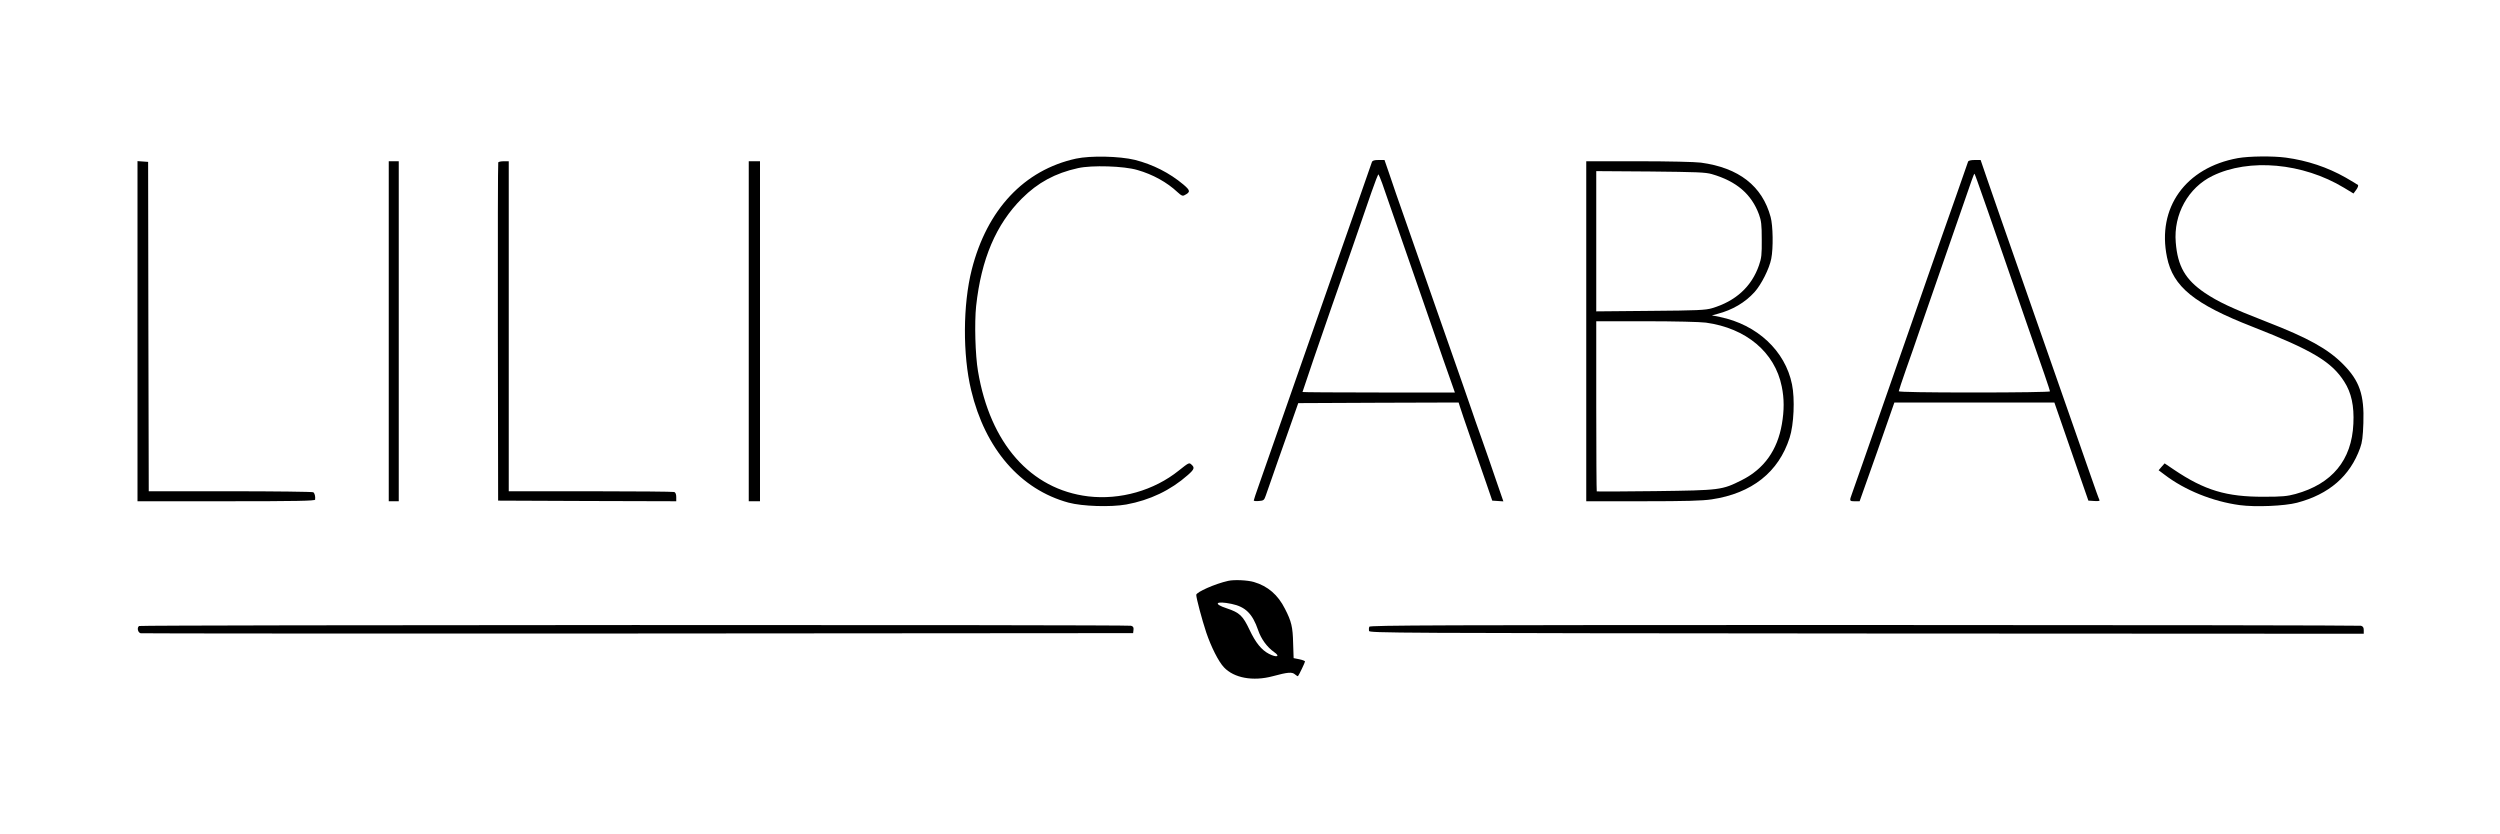 <?xml version="1.0" standalone="no"?>
<!DOCTYPE svg PUBLIC "-//W3C//DTD SVG 20010904//EN"
 "http://www.w3.org/TR/2001/REC-SVG-20010904/DTD/svg10.dtd">
<svg version="1.0" xmlns="http://www.w3.org/2000/svg"
 width="2000pt" height="667pt" viewBox="0 0 2000 667"
 preserveAspectRatio="xMidYMid meet">

<g transform="translate(0,667) scale(0.1,-0.1)"
fill="#000000" stroke="none">
<path d="M8608 5401 c-415 -91 -712 -407 -834 -888 -71 -279 -73 -681 -5 -964
112 -470 394 -795 779 -900 112 -30 337 -37 462 -15 190 35 355 114 493 236
52 46 56 59 28 84 -18 17 -22 14 -100 -48 -199 -160 -469 -237 -725 -207 -461
56 -785 423 -882 1001 -22 128 -29 387 -15 521 41 377 159 654 366 861 127
127 267 203 449 243 110 25 368 17 475 -15 123 -35 237 -98 322 -178 30 -28
40 -32 56 -23 48 25 46 37 -9 84 -112 94 -244 161 -389 198 -124 30 -355 35
-471 10z"/>
<path d="M17903 5405 c-419 -76 -649 -397 -567 -793 48 -236 218 -374 684
-556 477 -187 633 -280 734 -439 57 -89 80 -194 73 -337 -13 -291 -170 -481
-463 -562 -67 -18 -106 -22 -254 -22 -298 -1 -473 51 -719 217 l-74 50 -24
-27 -24 -28 48 -36 c162 -124 386 -214 601 -243 126 -17 358 -7 458 19 257 68
424 213 505 438 17 46 22 91 26 199 8 227 -31 339 -162 471 -122 123 -278 210
-613 340 -282 110 -386 159 -495 232 -154 105 -216 212 -231 403 -19 224 100
438 294 532 293 143 723 104 1052 -95 l76 -46 22 30 c12 16 18 34 14 38 -5 4
-49 31 -98 59 -146 83 -308 137 -479 160 -104 14 -294 12 -384 -4z"/>
<path d="M10975 5373 c-4 -10 -72 -205 -151 -433 -80 -228 -160 -458 -179
-510 -19 -52 -56 -160 -84 -240 -45 -130 -98 -282 -189 -540 -16 -47 -82 -233
-145 -415 -63 -181 -134 -382 -156 -446 -23 -64 -41 -119 -41 -123 0 -4 18 -6
41 -4 38 3 42 6 55 43 8 22 30 85 49 140 19 55 74 213 123 350 l88 250 642 3
641 2 10 -32 c5 -18 44 -132 86 -253 42 -121 99 -283 125 -360 l48 -140 45 -3
44 -3 -58 168 c-31 92 -85 247 -119 343 -34 96 -66 186 -70 200 -5 14 -40 115
-78 225 -39 110 -134 382 -212 605 -78 223 -186 533 -241 690 -55 157 -117
333 -136 393 l-37 107 -47 0 c-35 0 -49 -4 -54 -17z m83 -171 c13 -37 48 -137
77 -222 30 -85 86 -247 125 -360 39 -113 95 -275 125 -360 121 -351 224 -648
239 -687 l15 -43 -609 0 c-336 0 -610 2 -610 4 0 5 160 473 233 681 69 196
270 772 319 918 28 81 53 145 56 142 3 -3 16 -35 30 -73z"/>
<path d="M15745 5378 c-3 -7 -43 -123 -90 -258 -47 -135 -103 -294 -125 -355
-21 -60 -68 -195 -105 -300 -36 -104 -97 -278 -134 -385 -200 -573 -331 -946
-391 -1120 -38 -107 -75 -215 -84 -239 -22 -59 -21 -61 22 -61 l39 0 72 203
c40 111 102 289 139 395 l67 192 640 0 640 0 70 -202 c39 -111 100 -288 136
-393 l66 -190 47 -3 c31 -2 46 0 42 7 -4 6 -38 101 -76 211 -39 110 -101 289
-139 398 -172 491 -218 621 -291 832 -43 124 -110 317 -150 430 -39 113 -99
282 -131 375 -33 94 -83 239 -112 323 l-52 152 -48 0 c-29 0 -49 -5 -52 -12z
m73 -155 c11 -32 48 -137 82 -233 34 -96 90 -258 125 -360 62 -180 117 -340
188 -545 130 -370 187 -539 187 -546 0 -5 -264 -9 -605 -9 -384 0 -605 4 -605
10 0 5 27 85 59 177 33 92 82 233 109 313 28 80 127 368 222 640 95 272 181
521 192 553 11 31 21 57 23 57 2 0 12 -26 23 -57z"/>
<path d="M1100 4021 l0 -1361 710 0 c561 0 710 3 711 13 3 27 -4 52 -15 59 -6
4 -305 8 -664 8 l-652 0 -3 1317 -2 1318 -42 3 -43 3 0 -1360z"/>
<path d="M3110 4020 l0 -1360 40 0 40 0 0 1360 0 1360 -40 0 -40 0 0 -1360z"/>
<path d="M3986 5371 c-3 -4 -4 -615 -3 -1357 l2 -1349 713 -3 712 -2 0 34 c0
22 -6 36 -16 40 -9 3 -310 6 -670 6 l-654 0 0 1320 0 1320 -39 0 c-22 0 -42
-4 -45 -9z"/>
<path d="M5990 4020 l0 -1360 45 0 45 0 0 1360 0 1360 -45 0 -45 0 0 -1360z"/>
<path d="M12690 4020 l0 -1360 453 0 c347 0 475 4 550 15 322 48 536 218 624
493 34 105 43 311 19 427 -54 268 -279 478 -576 539 l-65 13 45 12 c119 31
221 91 296 174 55 61 119 189 134 267 17 85 14 265 -5 334 -67 248 -254 394
-558 435 -45 6 -258 11 -498 11 l-419 0 0 -1360z m1005 1257 c197 -57 317
-160 377 -323 18 -50 22 -81 22 -199 1 -122 -2 -149 -22 -207 -59 -171 -187
-288 -377 -344 -52 -15 -115 -18 -492 -21 l-433 -4 0 561 0 561 433 -3 c373
-4 440 -6 492 -21z m-48 -1188 c322 -44 552 -237 607 -511 20 -97 20 -191 1
-301 -36 -209 -143 -358 -319 -447 -161 -81 -171 -82 -694 -89 -255 -3 -466
-4 -468 -2 -2 2 -4 310 -4 683 l0 678 399 0 c228 0 433 -5 478 -11z"/>
<path d="M9825 2023 c-104 -23 -255 -90 -255 -112 0 -26 46 -199 80 -301 39
-115 98 -233 142 -279 80 -85 232 -113 389 -71 122 33 156 36 180 14 10 -9 21
-15 23 -13 8 9 56 109 56 117 0 5 -21 13 -46 18 l-45 9 -4 120 c-3 129 -13
173 -65 274 -56 112 -137 182 -249 215 -51 15 -159 20 -206 9z m27 -184 c112
-23 168 -79 213 -210 24 -71 71 -135 127 -175 53 -36 23 -47 -40 -15 -60 31
-107 89 -156 193 -53 112 -79 137 -181 171 -114 37 -89 62 37 36z"/>
<path d="M1113 1662 c-19 -12 -11 -52 12 -58 11 -2 1802 -3 3980 -2 l3960 3 3
26 c2 20 -2 28 -20 33 -34 9 -7921 7 -7935 -2z"/>
<path d="M10954 1656 c-3 -8 -4 -23 -2 -33 3 -17 153 -18 3981 -21 l3977 -2 0
29 c0 21 -6 30 -22 35 -13 3 -1802 6 -3976 6 -3433 0 -3953 -2 -3958 -14z"/>
</g>
</svg>
